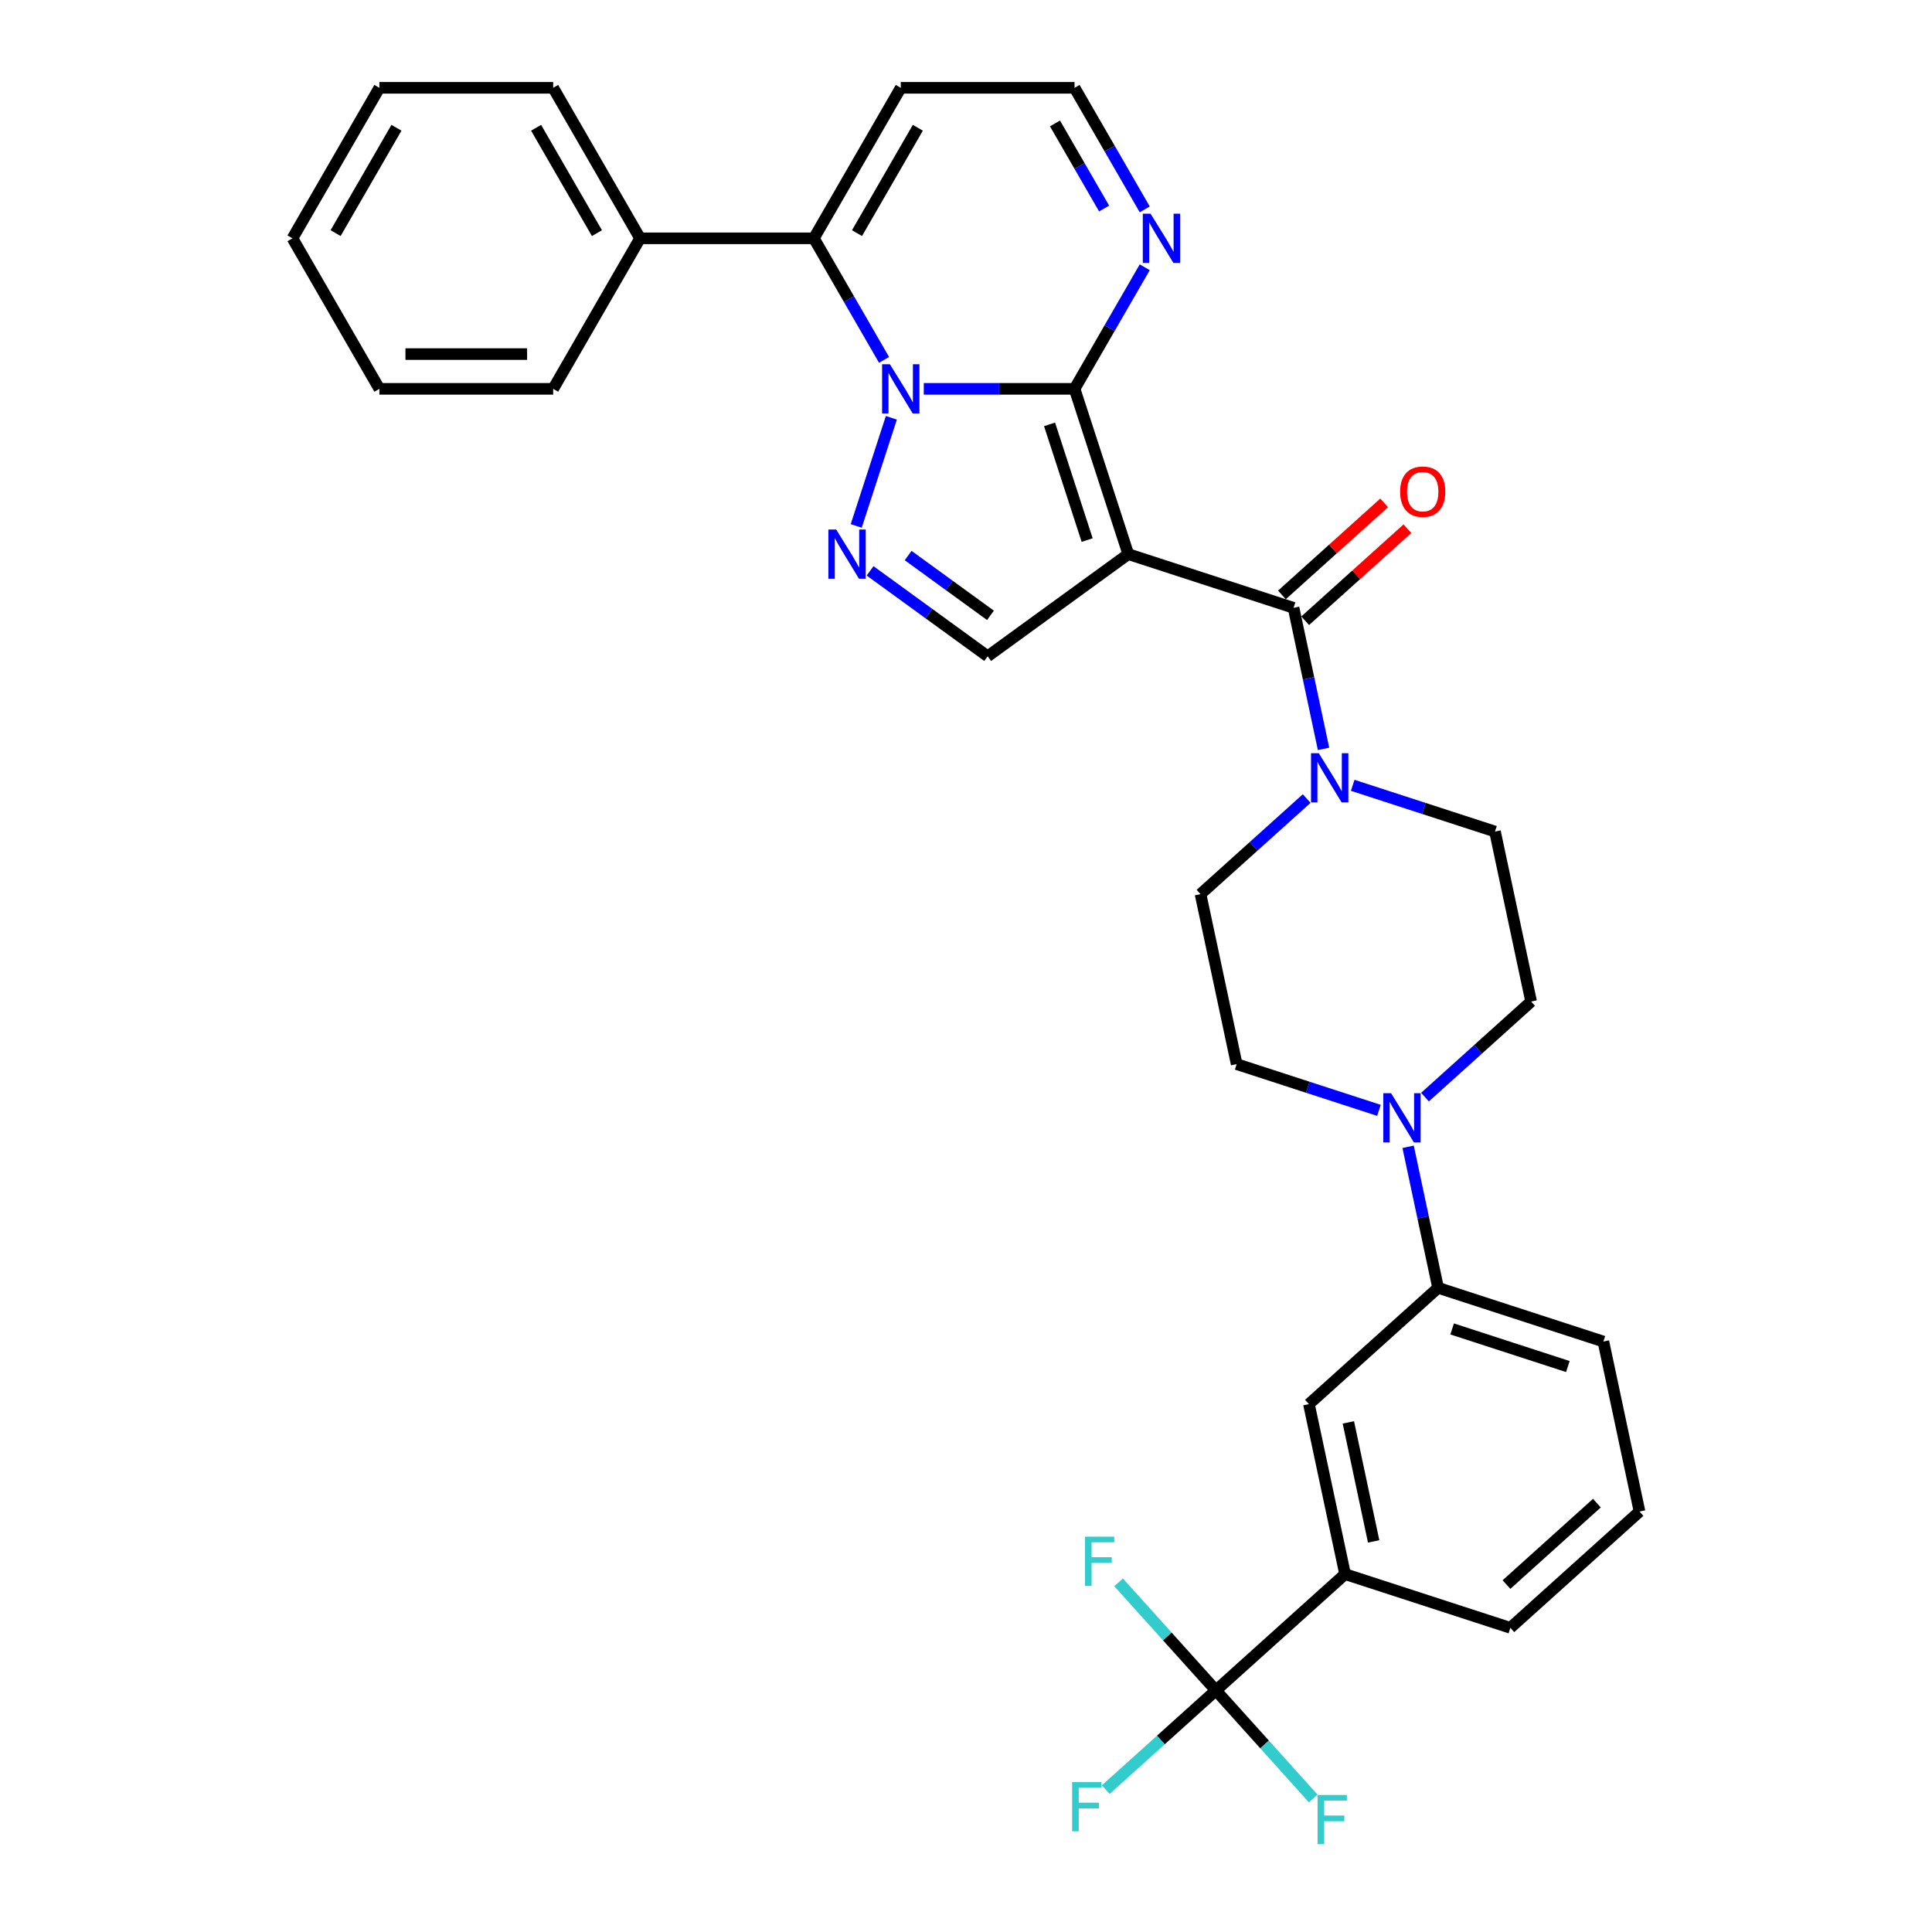 <?xml version='1.0' encoding='iso-8859-1'?>
<svg version='1.1' baseProfile='full'
              xmlns='http://www.w3.org/2000/svg'
                      xmlns:rdkit='http://www.rdkit.org/xml'
                      xmlns:xlink='http://www.w3.org/1999/xlink'
                  xml:space='preserve'
width='1000px' height='1000px' viewBox='0 0 1000 1000'>
<!-- END OF HEADER -->
<rect style='opacity:1.0;fill:#FFFFFF;stroke:none' width='1000' height='1000' x='0' y='0'> </rect>
<path class='bond-0' d='M 556.192,201.264 L 583.99,286.818' style='fill:none;fill-rule:evenodd;stroke:#000000;stroke-width:6px;stroke-linecap:butt;stroke-linejoin:miter;stroke-opacity:1' />
<path class='bond-0' d='M 543.251,219.657 L 562.71,279.545' style='fill:none;fill-rule:evenodd;stroke:#000000;stroke-width:6px;stroke-linecap:butt;stroke-linejoin:miter;stroke-opacity:1' />
<path class='bond-1' d='M 556.192,201.264 L 517.169,201.264' style='fill:none;fill-rule:evenodd;stroke:#000000;stroke-width:6px;stroke-linecap:butt;stroke-linejoin:miter;stroke-opacity:1' />
<path class='bond-1' d='M 517.169,201.264 L 478.146,201.264' style='fill:none;fill-rule:evenodd;stroke:#0000FF;stroke-width:6px;stroke-linecap:butt;stroke-linejoin:miter;stroke-opacity:1' />
<path class='bond-8' d='M 556.192,201.264 L 574.355,169.805' style='fill:none;fill-rule:evenodd;stroke:#000000;stroke-width:6px;stroke-linecap:butt;stroke-linejoin:miter;stroke-opacity:1' />
<path class='bond-8' d='M 574.355,169.805 L 592.518,138.346' style='fill:none;fill-rule:evenodd;stroke:#0000FF;stroke-width:6px;stroke-linecap:butt;stroke-linejoin:miter;stroke-opacity:1' />
<path class='bond-3' d='M 583.99,286.818 L 669.544,314.616' style='fill:none;fill-rule:evenodd;stroke:#000000;stroke-width:6px;stroke-linecap:butt;stroke-linejoin:miter;stroke-opacity:1' />
<path class='bond-5' d='M 583.99,286.818 L 511.214,339.693' style='fill:none;fill-rule:evenodd;stroke:#000000;stroke-width:6px;stroke-linecap:butt;stroke-linejoin:miter;stroke-opacity:1' />
<path class='bond-2' d='M 461.366,216.251 L 443.179,272.225' style='fill:none;fill-rule:evenodd;stroke:#0000FF;stroke-width:6px;stroke-linecap:butt;stroke-linejoin:miter;stroke-opacity:1' />
<path class='bond-4' d='M 457.583,186.277 L 439.42,154.818' style='fill:none;fill-rule:evenodd;stroke:#0000FF;stroke-width:6px;stroke-linecap:butt;stroke-linejoin:miter;stroke-opacity:1' />
<path class='bond-4' d='M 439.42,154.818 L 421.257,123.359' style='fill:none;fill-rule:evenodd;stroke:#000000;stroke-width:6px;stroke-linecap:butt;stroke-linejoin:miter;stroke-opacity:1' />
<path class='bond-32' d='M 450.347,295.471 L 480.78,317.582' style='fill:none;fill-rule:evenodd;stroke:#0000FF;stroke-width:6px;stroke-linecap:butt;stroke-linejoin:miter;stroke-opacity:1' />
<path class='bond-32' d='M 480.78,317.582 L 511.214,339.693' style='fill:none;fill-rule:evenodd;stroke:#000000;stroke-width:6px;stroke-linecap:butt;stroke-linejoin:miter;stroke-opacity:1' />
<path class='bond-32' d='M 470.052,287.549 L 491.356,303.027' style='fill:none;fill-rule:evenodd;stroke:#0000FF;stroke-width:6px;stroke-linecap:butt;stroke-linejoin:miter;stroke-opacity:1' />
<path class='bond-32' d='M 491.356,303.027 L 512.659,318.505' style='fill:none;fill-rule:evenodd;stroke:#000000;stroke-width:6px;stroke-linecap:butt;stroke-linejoin:miter;stroke-opacity:1' />
<path class='bond-6' d='M 669.544,314.616 L 677.303,351.118' style='fill:none;fill-rule:evenodd;stroke:#000000;stroke-width:6px;stroke-linecap:butt;stroke-linejoin:miter;stroke-opacity:1' />
<path class='bond-6' d='M 677.303,351.118 L 685.062,387.62' style='fill:none;fill-rule:evenodd;stroke:#0000FF;stroke-width:6px;stroke-linecap:butt;stroke-linejoin:miter;stroke-opacity:1' />
<path class='bond-15' d='M 675.563,321.301 L 702.017,297.482' style='fill:none;fill-rule:evenodd;stroke:#000000;stroke-width:6px;stroke-linecap:butt;stroke-linejoin:miter;stroke-opacity:1' />
<path class='bond-15' d='M 702.017,297.482 L 728.471,273.663' style='fill:none;fill-rule:evenodd;stroke:#FF0000;stroke-width:6px;stroke-linecap:butt;stroke-linejoin:miter;stroke-opacity:1' />
<path class='bond-15' d='M 663.525,307.931 L 689.979,284.112' style='fill:none;fill-rule:evenodd;stroke:#000000;stroke-width:6px;stroke-linecap:butt;stroke-linejoin:miter;stroke-opacity:1' />
<path class='bond-15' d='M 689.979,284.112 L 716.432,260.293' style='fill:none;fill-rule:evenodd;stroke:#FF0000;stroke-width:6px;stroke-linecap:butt;stroke-linejoin:miter;stroke-opacity:1' />
<path class='bond-11' d='M 421.257,123.359 L 466.235,45.455' style='fill:none;fill-rule:evenodd;stroke:#000000;stroke-width:6px;stroke-linecap:butt;stroke-linejoin:miter;stroke-opacity:1' />
<path class='bond-11' d='M 443.585,120.669 L 475.069,66.136' style='fill:none;fill-rule:evenodd;stroke:#000000;stroke-width:6px;stroke-linecap:butt;stroke-linejoin:miter;stroke-opacity:1' />
<path class='bond-16' d='M 421.257,123.359 L 331.3,123.359' style='fill:none;fill-rule:evenodd;stroke:#000000;stroke-width:6px;stroke-linecap:butt;stroke-linejoin:miter;stroke-opacity:1' />
<path class='bond-17' d='M 676.337,413.331 L 648.867,438.066' style='fill:none;fill-rule:evenodd;stroke:#0000FF;stroke-width:6px;stroke-linecap:butt;stroke-linejoin:miter;stroke-opacity:1' />
<path class='bond-17' d='M 648.867,438.066 L 621.396,462.8' style='fill:none;fill-rule:evenodd;stroke:#000000;stroke-width:6px;stroke-linecap:butt;stroke-linejoin:miter;stroke-opacity:1' />
<path class='bond-18' d='M 700.157,406.477 L 736.979,418.441' style='fill:none;fill-rule:evenodd;stroke:#0000FF;stroke-width:6px;stroke-linecap:butt;stroke-linejoin:miter;stroke-opacity:1' />
<path class='bond-18' d='M 736.979,418.441 L 773.801,430.405' style='fill:none;fill-rule:evenodd;stroke:#000000;stroke-width:6px;stroke-linecap:butt;stroke-linejoin:miter;stroke-opacity:1' />
<path class='bond-7' d='M 629.358,874.957 L 696.208,814.764' style='fill:none;fill-rule:evenodd;stroke:#000000;stroke-width:6px;stroke-linecap:butt;stroke-linejoin:miter;stroke-opacity:1' />
<path class='bond-21' d='M 629.358,874.957 L 600.844,900.631' style='fill:none;fill-rule:evenodd;stroke:#000000;stroke-width:6px;stroke-linecap:butt;stroke-linejoin:miter;stroke-opacity:1' />
<path class='bond-21' d='M 600.844,900.631 L 572.33,926.305' style='fill:none;fill-rule:evenodd;stroke:#33CCCC;stroke-width:6px;stroke-linecap:butt;stroke-linejoin:miter;stroke-opacity:1' />
<path class='bond-22' d='M 629.358,874.957 L 604.173,846.986' style='fill:none;fill-rule:evenodd;stroke:#000000;stroke-width:6px;stroke-linecap:butt;stroke-linejoin:miter;stroke-opacity:1' />
<path class='bond-22' d='M 604.173,846.986 L 578.988,819.016' style='fill:none;fill-rule:evenodd;stroke:#33CCCC;stroke-width:6px;stroke-linecap:butt;stroke-linejoin:miter;stroke-opacity:1' />
<path class='bond-23' d='M 629.358,874.957 L 654.542,902.927' style='fill:none;fill-rule:evenodd;stroke:#000000;stroke-width:6px;stroke-linecap:butt;stroke-linejoin:miter;stroke-opacity:1' />
<path class='bond-23' d='M 654.542,902.927 L 679.727,930.898' style='fill:none;fill-rule:evenodd;stroke:#33CCCC;stroke-width:6px;stroke-linecap:butt;stroke-linejoin:miter;stroke-opacity:1' />
<path class='bond-14' d='M 592.518,108.373 L 574.355,76.914' style='fill:none;fill-rule:evenodd;stroke:#0000FF;stroke-width:6px;stroke-linecap:butt;stroke-linejoin:miter;stroke-opacity:1' />
<path class='bond-14' d='M 574.355,76.914 L 556.192,45.455' style='fill:none;fill-rule:evenodd;stroke:#000000;stroke-width:6px;stroke-linecap:butt;stroke-linejoin:miter;stroke-opacity:1' />
<path class='bond-14' d='M 571.488,107.931 L 558.774,85.909' style='fill:none;fill-rule:evenodd;stroke:#0000FF;stroke-width:6px;stroke-linecap:butt;stroke-linejoin:miter;stroke-opacity:1' />
<path class='bond-14' d='M 558.774,85.909 L 546.06,63.888' style='fill:none;fill-rule:evenodd;stroke:#000000;stroke-width:6px;stroke-linecap:butt;stroke-linejoin:miter;stroke-opacity:1' />
<path class='bond-9' d='M 737.564,567.865 L 765.034,543.131' style='fill:none;fill-rule:evenodd;stroke:#0000FF;stroke-width:6px;stroke-linecap:butt;stroke-linejoin:miter;stroke-opacity:1' />
<path class='bond-9' d='M 765.034,543.131 L 792.504,518.396' style='fill:none;fill-rule:evenodd;stroke:#000000;stroke-width:6px;stroke-linecap:butt;stroke-linejoin:miter;stroke-opacity:1' />
<path class='bond-12' d='M 728.839,593.576 L 736.598,630.078' style='fill:none;fill-rule:evenodd;stroke:#0000FF;stroke-width:6px;stroke-linecap:butt;stroke-linejoin:miter;stroke-opacity:1' />
<path class='bond-12' d='M 736.598,630.078 L 744.356,666.58' style='fill:none;fill-rule:evenodd;stroke:#000000;stroke-width:6px;stroke-linecap:butt;stroke-linejoin:miter;stroke-opacity:1' />
<path class='bond-34' d='M 713.743,574.719 L 676.921,562.755' style='fill:none;fill-rule:evenodd;stroke:#0000FF;stroke-width:6px;stroke-linecap:butt;stroke-linejoin:miter;stroke-opacity:1' />
<path class='bond-34' d='M 676.921,562.755 L 640.099,550.791' style='fill:none;fill-rule:evenodd;stroke:#000000;stroke-width:6px;stroke-linecap:butt;stroke-linejoin:miter;stroke-opacity:1' />
<path class='bond-10' d='M 696.208,814.764 L 677.505,726.773' style='fill:none;fill-rule:evenodd;stroke:#000000;stroke-width:6px;stroke-linecap:butt;stroke-linejoin:miter;stroke-opacity:1' />
<path class='bond-10' d='M 711.001,797.825 L 697.909,736.231' style='fill:none;fill-rule:evenodd;stroke:#000000;stroke-width:6px;stroke-linecap:butt;stroke-linejoin:miter;stroke-opacity:1' />
<path class='bond-36' d='M 696.208,814.764 L 781.762,842.562' style='fill:none;fill-rule:evenodd;stroke:#000000;stroke-width:6px;stroke-linecap:butt;stroke-linejoin:miter;stroke-opacity:1' />
<path class='bond-33' d='M 466.235,45.455 L 556.192,45.455' style='fill:none;fill-rule:evenodd;stroke:#000000;stroke-width:6px;stroke-linecap:butt;stroke-linejoin:miter;stroke-opacity:1' />
<path class='bond-13' d='M 744.356,666.58 L 677.505,726.773' style='fill:none;fill-rule:evenodd;stroke:#000000;stroke-width:6px;stroke-linecap:butt;stroke-linejoin:miter;stroke-opacity:1' />
<path class='bond-25' d='M 744.356,666.58 L 829.91,694.378' style='fill:none;fill-rule:evenodd;stroke:#000000;stroke-width:6px;stroke-linecap:butt;stroke-linejoin:miter;stroke-opacity:1' />
<path class='bond-25' d='M 751.63,687.861 L 811.518,707.319' style='fill:none;fill-rule:evenodd;stroke:#000000;stroke-width:6px;stroke-linecap:butt;stroke-linejoin:miter;stroke-opacity:1' />
<path class='bond-27' d='M 331.3,123.359 L 286.322,45.455' style='fill:none;fill-rule:evenodd;stroke:#000000;stroke-width:6px;stroke-linecap:butt;stroke-linejoin:miter;stroke-opacity:1' />
<path class='bond-27' d='M 308.972,120.669 L 277.488,66.136' style='fill:none;fill-rule:evenodd;stroke:#000000;stroke-width:6px;stroke-linecap:butt;stroke-linejoin:miter;stroke-opacity:1' />
<path class='bond-28' d='M 331.3,123.359 L 286.322,201.264' style='fill:none;fill-rule:evenodd;stroke:#000000;stroke-width:6px;stroke-linecap:butt;stroke-linejoin:miter;stroke-opacity:1' />
<path class='bond-20' d='M 621.396,462.8 L 640.099,550.791' style='fill:none;fill-rule:evenodd;stroke:#000000;stroke-width:6px;stroke-linecap:butt;stroke-linejoin:miter;stroke-opacity:1' />
<path class='bond-19' d='M 773.801,430.405 L 792.504,518.396' style='fill:none;fill-rule:evenodd;stroke:#000000;stroke-width:6px;stroke-linecap:butt;stroke-linejoin:miter;stroke-opacity:1' />
<path class='bond-24' d='M 781.762,842.562 L 848.613,782.369' style='fill:none;fill-rule:evenodd;stroke:#000000;stroke-width:6px;stroke-linecap:butt;stroke-linejoin:miter;stroke-opacity:1' />
<path class='bond-24' d='M 779.752,820.163 L 826.547,778.028' style='fill:none;fill-rule:evenodd;stroke:#000000;stroke-width:6px;stroke-linecap:butt;stroke-linejoin:miter;stroke-opacity:1' />
<path class='bond-26' d='M 829.91,694.378 L 848.613,782.369' style='fill:none;fill-rule:evenodd;stroke:#000000;stroke-width:6px;stroke-linecap:butt;stroke-linejoin:miter;stroke-opacity:1' />
<path class='bond-30' d='M 286.322,45.455 L 196.365,45.455' style='fill:none;fill-rule:evenodd;stroke:#000000;stroke-width:6px;stroke-linecap:butt;stroke-linejoin:miter;stroke-opacity:1' />
<path class='bond-29' d='M 286.322,201.264 L 196.365,201.264' style='fill:none;fill-rule:evenodd;stroke:#000000;stroke-width:6px;stroke-linecap:butt;stroke-linejoin:miter;stroke-opacity:1' />
<path class='bond-29' d='M 272.828,183.273 L 209.859,183.273' style='fill:none;fill-rule:evenodd;stroke:#000000;stroke-width:6px;stroke-linecap:butt;stroke-linejoin:miter;stroke-opacity:1' />
<path class='bond-35' d='M 196.365,201.264 L 151.387,123.359' style='fill:none;fill-rule:evenodd;stroke:#000000;stroke-width:6px;stroke-linecap:butt;stroke-linejoin:miter;stroke-opacity:1' />
<path class='bond-31' d='M 196.365,45.455 L 151.387,123.359' style='fill:none;fill-rule:evenodd;stroke:#000000;stroke-width:6px;stroke-linecap:butt;stroke-linejoin:miter;stroke-opacity:1' />
<path class='bond-31' d='M 205.199,66.136 L 173.714,120.669' style='fill:none;fill-rule:evenodd;stroke:#000000;stroke-width:6px;stroke-linecap:butt;stroke-linejoin:miter;stroke-opacity:1' />
<path  class='atom-2' d='M 460.604 188.526
L 468.952 202.02
Q 469.78 203.351, 471.111 205.762
Q 472.442 208.173, 472.514 208.317
L 472.514 188.526
L 475.897 188.526
L 475.897 214.002
L 472.406 214.002
L 463.447 199.249
Q 462.403 197.522, 461.288 195.543
Q 460.208 193.564, 459.884 192.952
L 459.884 214.002
L 456.574 214.002
L 456.574 188.526
L 460.604 188.526
' fill='#0000FF'/>
<path  class='atom-3' d='M 432.806 274.08
L 441.154 287.574
Q 441.981 288.905, 443.313 291.316
Q 444.644 293.727, 444.716 293.871
L 444.716 274.08
L 448.098 274.08
L 448.098 299.556
L 444.608 299.556
L 435.648 284.803
Q 434.605 283.076, 433.489 281.097
Q 432.41 279.118, 432.086 278.506
L 432.086 299.556
L 428.776 299.556
L 428.776 274.08
L 432.806 274.08
' fill='#0000FF'/>
<path  class='atom-7' d='M 682.616 389.869
L 690.964 403.363
Q 691.791 404.694, 693.123 407.105
Q 694.454 409.516, 694.526 409.66
L 694.526 389.869
L 697.908 389.869
L 697.908 415.345
L 694.418 415.345
L 685.458 400.592
Q 684.415 398.865, 683.3 396.886
Q 682.22 394.907, 681.896 394.295
L 681.896 415.345
L 678.586 415.345
L 678.586 389.869
L 682.616 389.869
' fill='#0000FF'/>
<path  class='atom-9' d='M 595.539 110.621
L 603.887 124.115
Q 604.715 125.446, 606.046 127.857
Q 607.377 130.268, 607.449 130.412
L 607.449 110.621
L 610.832 110.621
L 610.832 136.097
L 607.341 136.097
L 598.382 121.344
Q 597.338 119.617, 596.223 117.638
Q 595.143 115.659, 594.819 115.047
L 594.819 136.097
L 591.509 136.097
L 591.509 110.621
L 595.539 110.621
' fill='#0000FF'/>
<path  class='atom-10' d='M 720.022 565.851
L 728.37 579.345
Q 729.198 580.676, 730.529 583.087
Q 731.86 585.498, 731.932 585.642
L 731.932 565.851
L 735.315 565.851
L 735.315 591.327
L 731.824 591.327
L 722.865 576.574
Q 721.821 574.847, 720.706 572.868
Q 719.626 570.889, 719.302 570.277
L 719.302 591.327
L 715.992 591.327
L 715.992 565.851
L 720.022 565.851
' fill='#0000FF'/>
<path  class='atom-16' d='M 724.701 254.495
Q 724.701 248.378, 727.723 244.96
Q 730.746 241.542, 736.395 241.542
Q 742.044 241.542, 745.067 244.96
Q 748.089 248.378, 748.089 254.495
Q 748.089 260.684, 745.031 264.211
Q 741.972 267.701, 736.395 267.701
Q 730.782 267.701, 727.723 264.211
Q 724.701 260.72, 724.701 254.495
M 736.395 264.822
Q 740.281 264.822, 742.368 262.232
Q 744.491 259.605, 744.491 254.495
Q 744.491 249.494, 742.368 246.975
Q 740.281 244.42, 736.395 244.42
Q 732.509 244.42, 730.386 246.939
Q 728.299 249.458, 728.299 254.495
Q 728.299 259.641, 730.386 262.232
Q 732.509 264.822, 736.395 264.822
' fill='#FF0000'/>
<path  class='atom-22' d='M 554.932 922.412
L 570.081 922.412
L 570.081 925.326
L 558.351 925.326
L 558.351 933.063
L 568.786 933.063
L 568.786 936.013
L 558.351 936.013
L 558.351 947.887
L 554.932 947.887
L 554.932 922.412
' fill='#33CCCC'/>
<path  class='atom-23' d='M 561.59 795.368
L 576.739 795.368
L 576.739 798.283
L 565.009 798.283
L 565.009 806.019
L 575.444 806.019
L 575.444 808.969
L 565.009 808.969
L 565.009 820.844
L 561.59 820.844
L 561.59 795.368
' fill='#33CCCC'/>
<path  class='atom-24' d='M 681.976 929.07
L 697.125 929.07
L 697.125 931.984
L 685.394 931.984
L 685.394 939.721
L 695.829 939.721
L 695.829 942.671
L 685.394 942.671
L 685.394 954.545
L 681.976 954.545
L 681.976 929.07
' fill='#33CCCC'/>
</svg>

